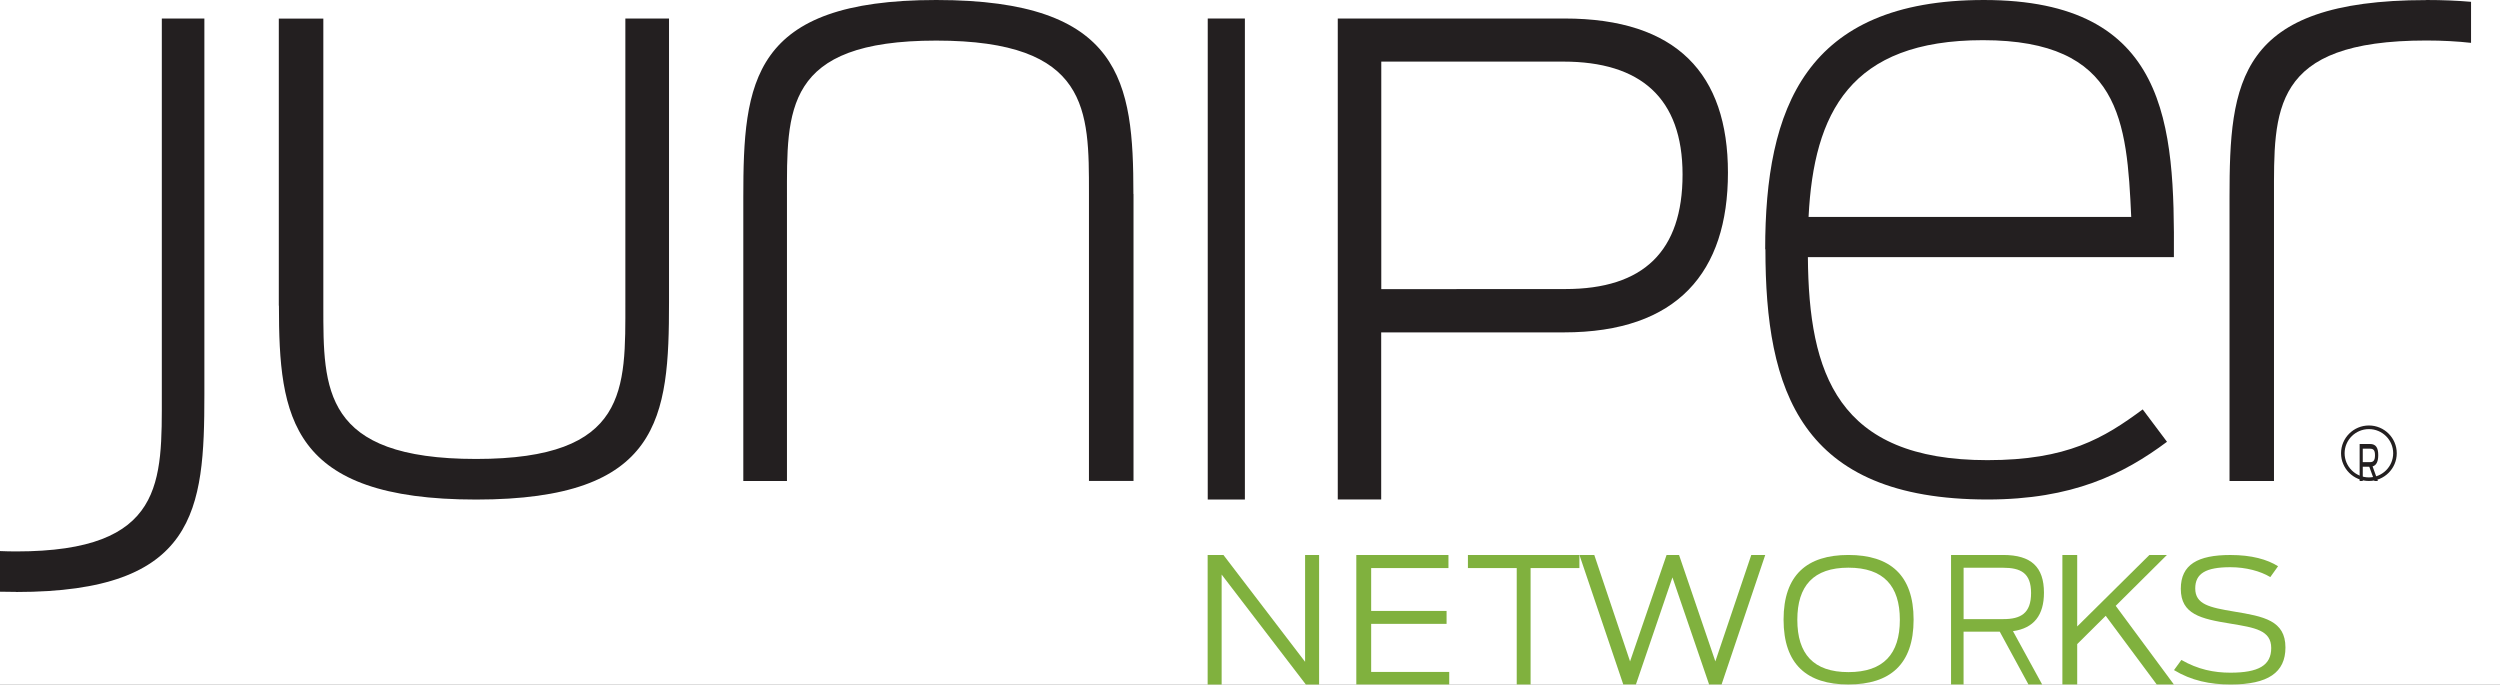 <svg width="84" height="23" viewBox="0 0 84 23" fill="none" xmlns="http://www.w3.org/2000/svg">
<rect x="0" y="0" width="84" height="23" fill="#808080" stroke="none"/>
<g clip-path="url(#clip0_1_2)">
<rect width="84" height="23" fill="white"/>
<path d="M43.851 18.649V22.237L41.109 18.649H40.577V23H41.047V19.305L43.877 23H44.322V18.649H43.851Z" fill="#80B13E"/>
<path d="M45.572 18.648V22.999H48.694V22.577H46.071V20.962H48.605V20.527H46.071V19.088H48.668V18.648H45.572" fill="#80B13E"/>
<path d="M49.322 18.648V19.088H50.962V22.999H51.428V19.088H53.068V18.648H49.322" fill="#80B13E"/>
<path d="M58.843 18.647L57.636 22.223L56.416 18.647H55.997L54.77 22.223L53.568 18.647H53.069L54.542 22.998H54.967L56.194 19.4L57.426 22.998H57.845L59.312 18.647H58.843" fill="#80B13E"/>
<path d="M63.835 20.826C63.835 19.688 63.29 19.074 62.106 19.074C60.929 19.074 60.39 19.688 60.39 20.826C60.39 21.969 60.929 22.583 62.106 22.583C63.29 22.583 63.835 21.969 63.835 20.826ZM59.928 20.82C59.928 19.318 60.718 18.647 62.106 18.647C63.501 18.647 64.297 19.318 64.297 20.82C64.297 22.328 63.501 22.998 62.106 22.998C60.718 22.998 59.928 22.327 59.928 20.82Z" fill="#80B13E"/>
<path d="M67.313 20.802C67.888 20.802 68.244 20.615 68.244 19.927C68.244 19.252 67.899 19.076 67.297 19.076H65.977V20.802H67.313ZM67.193 21.225H65.976L65.976 22.998H65.555V18.647H67.308C68.249 18.647 68.677 19.052 68.677 19.915C68.677 20.667 68.342 21.107 67.636 21.207L68.616 22.998H68.156L67.192 21.225" fill="#80B13E"/>
<path d="M70.752 20.691L69.794 21.642V22.998H69.296V18.647H69.794V21.049L72.22 18.647H72.808L71.088 20.356L73.042 22.998H72.466L70.752 20.691" fill="#80B13E"/>
<path d="M73.046 22.516L73.295 22.174C73.847 22.493 74.388 22.602 74.94 22.602C75.891 22.602 76.313 22.356 76.313 21.774C76.313 21.175 75.767 21.09 74.94 20.953C73.946 20.793 73.275 20.639 73.275 19.784C73.275 18.968 73.846 18.648 74.94 18.648C75.661 18.648 76.177 18.797 76.543 19.025L76.282 19.39C75.952 19.19 75.462 19.058 74.94 19.058C74.114 19.058 73.76 19.27 73.76 19.771C73.76 20.308 74.239 20.41 75.059 20.547C76.065 20.712 76.791 20.85 76.791 21.756C76.791 22.595 76.207 22.999 74.953 22.999C74.257 22.999 73.63 22.869 73.046 22.515" fill="#80B13E"/>
<path d="M81.521 0.003C75.181 0.003 74.912 2.754 74.912 6.632V16.161H76.406V6.632C76.406 3.708 76.287 1.361 81.521 1.361C82.082 1.361 82.579 1.39 83.027 1.44V0.061C82.566 0.021 82.067 -0 81.521 -0" fill="#231F20"/>
<path d="M9.368 10.271L9.368 0.626H10.864L10.864 10.295C10.864 13.075 10.835 15.421 15.997 15.421C21.129 15.421 21.012 13.076 21.012 10.151V0.623H22.479V10.151C22.479 14.032 22.214 16.785 15.997 16.785C9.75 16.785 9.372 14.034 9.372 10.268" fill="#231F20"/>
<path d="M38.086 6.521V16.159H36.589V6.49C36.589 3.71 36.618 1.364 31.457 1.364C26.324 1.364 26.442 3.71 26.442 6.634V16.162H24.975V6.634C24.975 2.753 25.24 0 31.457 0C37.704 0 38.082 2.751 38.082 6.517" fill="#231F20"/>
<path d="M40.58 16.784H41.828V0.622H40.58V16.784Z" fill="#231F20"/>
<path d="M52.593 9.712C55.226 9.712 56.534 8.439 56.534 5.864C56.534 3.292 55.122 2.07 52.528 2.07L46.411 2.07V9.715L52.593 9.712ZM44.951 0.622H52.568C56.346 0.622 58.059 2.488 58.059 5.802C58.059 9.139 56.368 11.168 52.547 11.168H46.408V16.783H44.949V0.622" fill="#231F20"/>
<path d="M60.765 7.288L71.609 7.288C71.464 4.084 71.26 1.35 66.626 1.35C62.167 1.35 60.943 3.79 60.768 7.288M59.31 8.376C59.31 3.643 60.651 9.5427e-05 66.658 9.5427e-05C72.866 9.5427e-05 73.068 4.203 73.043 8.639L60.745 8.639C60.774 12.549 61.735 15.461 66.778 15.461C69.459 15.461 70.684 14.726 71.995 13.756L72.811 14.844C71.354 15.931 69.634 16.783 66.778 16.783C60.48 16.783 59.318 13.109 59.318 8.376" fill="#231F20"/>
<path d="M0.544 19.891C6.61 19.891 6.867 17.14 6.867 13.258L6.867 0.622H5.437L5.437 13.258C5.437 16.181 5.551 18.528 0.544 18.528C0.355 18.528 0.175 18.523 0 18.516L0 19.881C0.176 19.886 0.357 19.888 0.544 19.888" fill="#231F20"/>
<path d="M79.596 14.418C79.146 14.418 78.779 14.782 78.779 15.229C78.779 15.677 79.145 16.041 79.596 16.041C80.045 16.041 80.411 15.677 80.411 15.229C80.411 14.782 80.045 14.418 79.596 14.418ZM79.596 16.161C79.079 16.161 78.659 15.743 78.659 15.229C78.659 14.715 79.079 14.296 79.596 14.296C80.112 14.296 80.531 14.715 80.531 15.229C80.531 15.743 80.112 16.161 79.596 16.161Z" fill="#231F20"/>
<path d="M79.632 15.528C79.739 15.528 79.8 15.478 79.8 15.297C79.8 15.118 79.741 15.076 79.629 15.076H79.389V15.528H79.632ZM79.608 15.683H79.389V16.161H79.284V14.918H79.633C79.832 14.918 79.909 15.047 79.909 15.292C79.909 15.493 79.855 15.632 79.719 15.671L79.896 16.161H79.783L79.608 15.683" fill="#231F20"/>
</g>
<defs>
<clipPath id="clip0_1_2">
<rect width="84" height="23" fill="white"/>
</clipPath>
</defs>
</svg>
